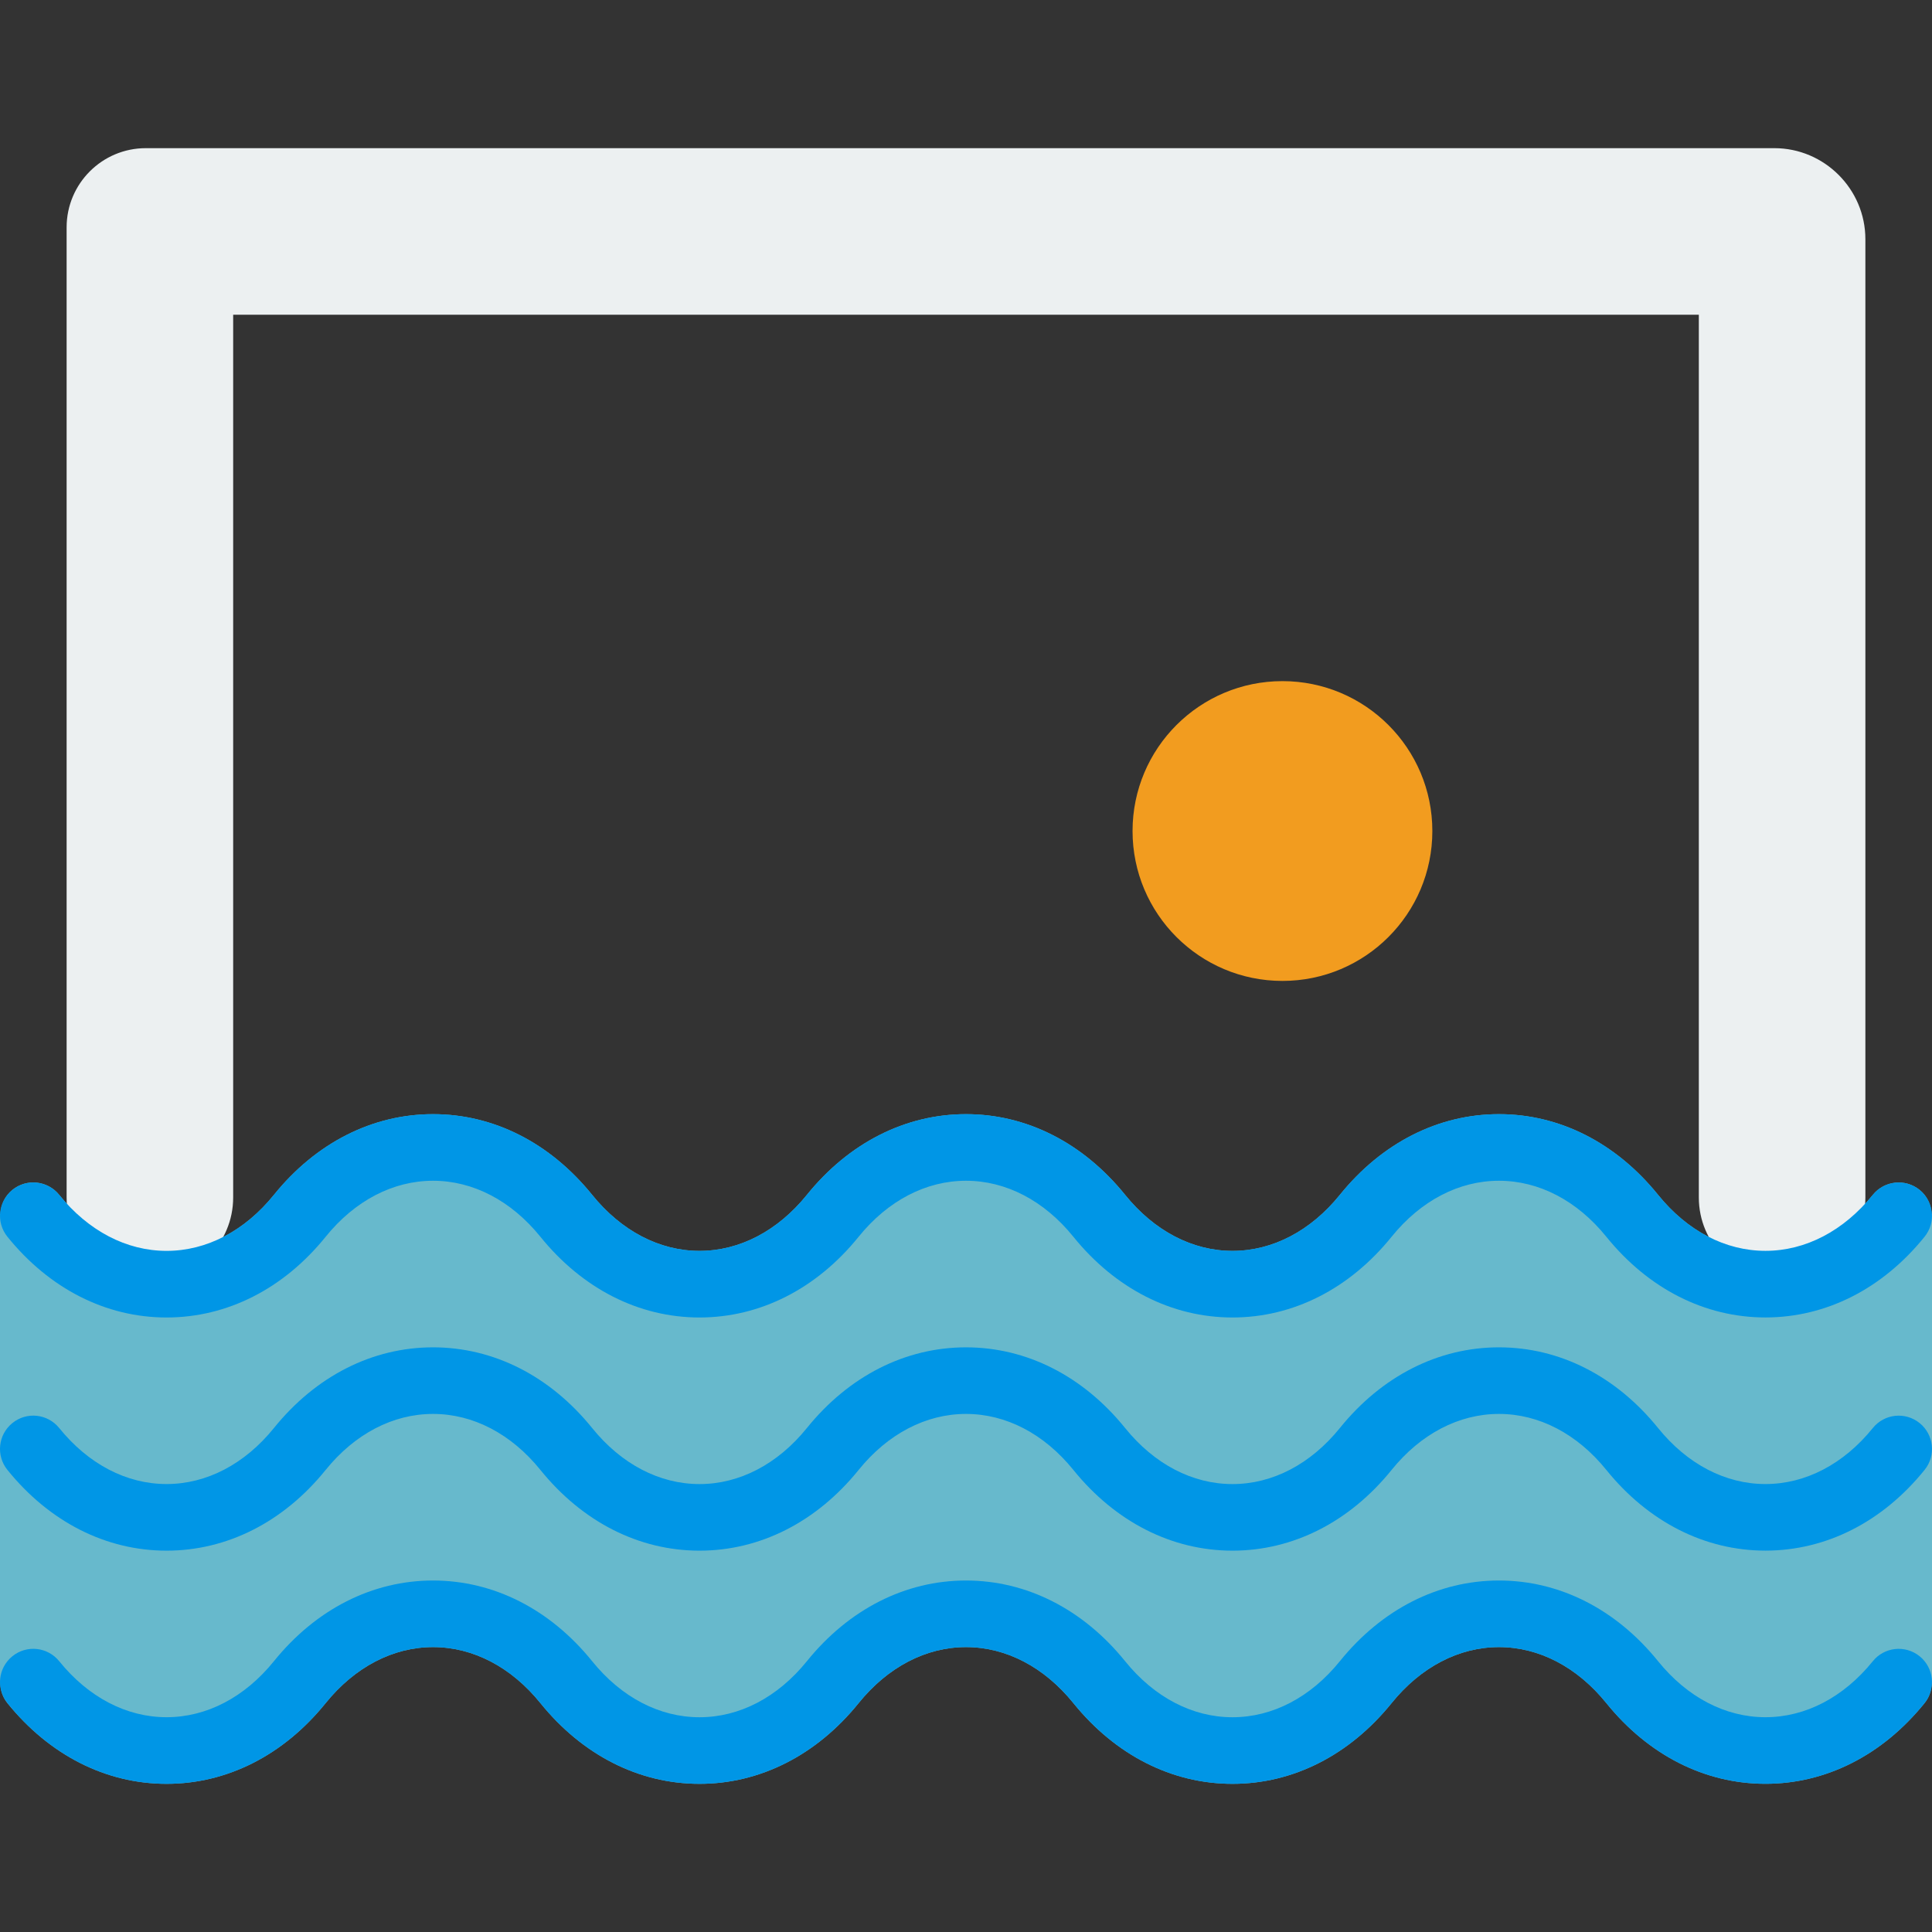 <?xml version="1.0" encoding="iso-8859-1"?>
<!-- Uploaded to: SVG Repo, www.svgrepo.com, Generator: SVG Repo Mixer Tools -->
<svg height="800px" width="800px" version="1.1" id="Capa_1" xmlns="http://www.w3.org/2000/svg" xmlns:xlink="http://www.w3.org/1999/xlink" 
	 viewBox="0 0 58 58" xml:space="preserve">
<rect x="0" y="0" width="58" height="58" fill="#333333" stroke="none"/>
<path style="fill:#67B9CC;" d="M58,36.448l-0.011,0.004c-0.013-0.275-0.13-0.543-0.36-0.729c-0.431-0.35-1.061-0.28-1.406,0.148
	c-0.876,1.084-2.021,1.681-3.223,1.681s-2.347-0.597-3.223-1.681c-1.263-1.563-2.959-2.423-4.777-2.423s-3.515,0.86-4.777,2.423
	c-0.876,1.084-2.021,1.682-3.223,1.682s-2.347-0.598-3.223-1.682c-1.263-1.563-2.959-2.423-4.777-2.423s-3.515,0.86-4.777,2.423
	c-0.876,1.084-2.021,1.682-3.223,1.682s-2.347-0.598-3.223-1.682c-1.263-1.563-2.959-2.423-4.777-2.423s-3.515,0.86-4.777,2.423
	C7.347,36.955,6.202,37.552,5,37.552s-2.347-0.598-3.223-1.682c-0.347-0.429-0.976-0.498-1.406-0.148
	c-0.23,0.186-0.347,0.454-0.36,0.729L0,36.448v14h0.01c-0.012,0.238,0.051,0.481,0.212,0.681C1.485,52.691,3.182,53.552,5,53.552
	s3.515-0.861,4.777-2.424c0.876-1.084,2.021-1.681,3.223-1.681s2.347,0.597,3.223,1.681c1.263,1.563,2.959,2.424,4.777,2.424
	s3.515-0.861,4.777-2.424c0.876-1.084,2.021-1.681,3.223-1.681s2.347,0.597,3.223,1.681c1.263,1.563,2.959,2.424,4.777,2.424
	s3.515-0.861,4.777-2.424c0.876-1.084,2.021-1.681,3.223-1.681s2.347,0.597,3.223,1.681c1.263,1.563,2.959,2.423,4.777,2.423
	s3.515-0.86,4.777-2.423c0.162-0.2,0.225-0.443,0.212-0.681H58V36.448z"/>
<path style="fill:#ECF0F1;" d="M53.5,38.448L53.5,38.448c-1.381,0-2.5-1.119-2.5-2.5v-26.5H7v26.5c0,1.381-1.119,2.5-2.5,2.5h0
	c-1.381,0-2.5-1.119-2.5-2.5V6.826c0-1.313,1.065-2.378,2.378-2.378h48.889C54.77,4.448,56,5.678,56,7.181v28.767
	C56,37.328,54.881,38.448,53.5,38.448z"/>
<circle style="fill:#F29C1F;" cx="38.5" cy="24.948" r="4.5"/>
<g>
	<path style="fill:#0096E6;" d="M56.223,49.871c-0.876,1.084-2.021,1.681-3.223,1.681s-2.347-0.597-3.223-1.681
		c-1.263-1.563-2.959-2.423-4.777-2.423s-3.515,0.86-4.777,2.423c-0.876,1.084-2.021,1.682-3.223,1.682s-2.347-0.598-3.223-1.682
		c-1.263-1.563-2.959-2.423-4.777-2.423s-3.515,0.86-4.777,2.423c-0.876,1.084-2.021,1.682-3.223,1.682s-2.347-0.598-3.223-1.682
		c-1.263-1.563-2.959-2.423-4.777-2.423s-3.515,0.86-4.777,2.423C7.347,50.955,6.202,51.552,5,51.552s-2.347-0.598-3.223-1.682
		c-0.347-0.429-0.976-0.497-1.406-0.148c-0.429,0.347-0.496,0.977-0.148,1.406C1.485,52.691,3.182,53.552,5,53.552
		s3.515-0.861,4.777-2.424c0.876-1.084,2.021-1.681,3.223-1.681s2.347,0.597,3.223,1.681c1.263,1.563,2.959,2.424,4.777,2.424
		s3.515-0.861,4.777-2.424c0.876-1.084,2.021-1.681,3.223-1.681s2.347,0.597,3.223,1.681c1.263,1.563,2.959,2.424,4.777,2.424
		s3.515-0.861,4.777-2.424c0.876-1.084,2.021-1.681,3.223-1.681s2.347,0.597,3.223,1.681c1.263,1.563,2.959,2.423,4.777,2.423
		s3.515-0.86,4.777-2.423c0.348-0.43,0.28-1.06-0.148-1.406C57.198,49.374,56.568,49.442,56.223,49.871z"/>
	<path style="fill:#0096E6;" d="M56.223,42.871c-0.876,1.084-2.021,1.681-3.223,1.681s-2.347-0.597-3.223-1.681
		c-1.263-1.563-2.959-2.423-4.777-2.423s-3.515,0.86-4.777,2.423c-0.876,1.084-2.021,1.682-3.223,1.682s-2.347-0.598-3.223-1.682
		c-1.263-1.563-2.959-2.423-4.777-2.423s-3.515,0.86-4.777,2.423c-0.876,1.084-2.021,1.682-3.223,1.682s-2.347-0.598-3.223-1.682
		c-1.263-1.563-2.959-2.423-4.777-2.423s-3.515,0.86-4.777,2.423C7.347,43.955,6.202,44.552,5,44.552s-2.347-0.598-3.223-1.682
		c-0.347-0.429-0.976-0.498-1.406-0.148c-0.429,0.347-0.496,0.977-0.148,1.406C1.485,45.691,3.182,46.552,5,46.552
		s3.515-0.861,4.777-2.424c0.876-1.084,2.021-1.681,3.223-1.681s2.347,0.597,3.223,1.681c1.263,1.563,2.959,2.424,4.777,2.424
		s3.515-0.861,4.777-2.424c0.876-1.084,2.021-1.681,3.223-1.681s2.347,0.597,3.223,1.681c1.263,1.563,2.959,2.424,4.777,2.424
		s3.515-0.861,4.777-2.424c0.876-1.084,2.021-1.681,3.223-1.681s2.347,0.597,3.223,1.681c1.263,1.563,2.959,2.423,4.777,2.423
		s3.515-0.86,4.777-2.423c0.348-0.43,0.28-1.06-0.148-1.406C57.198,42.373,56.568,42.442,56.223,42.871z"/>
	<path style="fill:#0096E6;" d="M5,39.552c1.818,0,3.515-0.861,4.777-2.424c0.876-1.084,2.021-1.681,3.223-1.681
		s2.347,0.597,3.223,1.681c1.263,1.563,2.959,2.424,4.777,2.424s3.515-0.861,4.777-2.424c0.876-1.084,2.021-1.681,3.223-1.681
		s2.347,0.597,3.223,1.681c1.263,1.563,2.959,2.424,4.777,2.424s3.515-0.861,4.777-2.424c0.876-1.084,2.021-1.681,3.223-1.681
		s2.347,0.597,3.223,1.681c1.263,1.563,2.959,2.423,4.777,2.423s3.515-0.86,4.777-2.423c0.348-0.43,0.28-1.06-0.148-1.406
		c-0.431-0.35-1.061-0.28-1.406,0.148c-0.876,1.084-2.021,1.681-3.223,1.681s-2.347-0.597-3.223-1.681
		c-1.263-1.563-2.959-2.423-4.777-2.423s-3.515,0.86-4.777,2.423c-0.876,1.084-2.021,1.682-3.223,1.682s-2.347-0.598-3.223-1.682
		c-1.263-1.563-2.959-2.423-4.777-2.423s-3.515,0.86-4.777,2.423c-0.876,1.084-2.021,1.682-3.223,1.682s-2.347-0.598-3.223-1.682
		c-1.263-1.563-2.959-2.423-4.777-2.423s-3.515,0.86-4.777,2.423C7.347,36.955,6.202,37.552,5,37.552s-2.347-0.598-3.223-1.682
		c-0.347-0.429-0.976-0.498-1.406-0.148c-0.429,0.347-0.496,0.977-0.148,1.406C1.485,38.691,3.182,39.552,5,39.552z"/>
</g>
</svg>